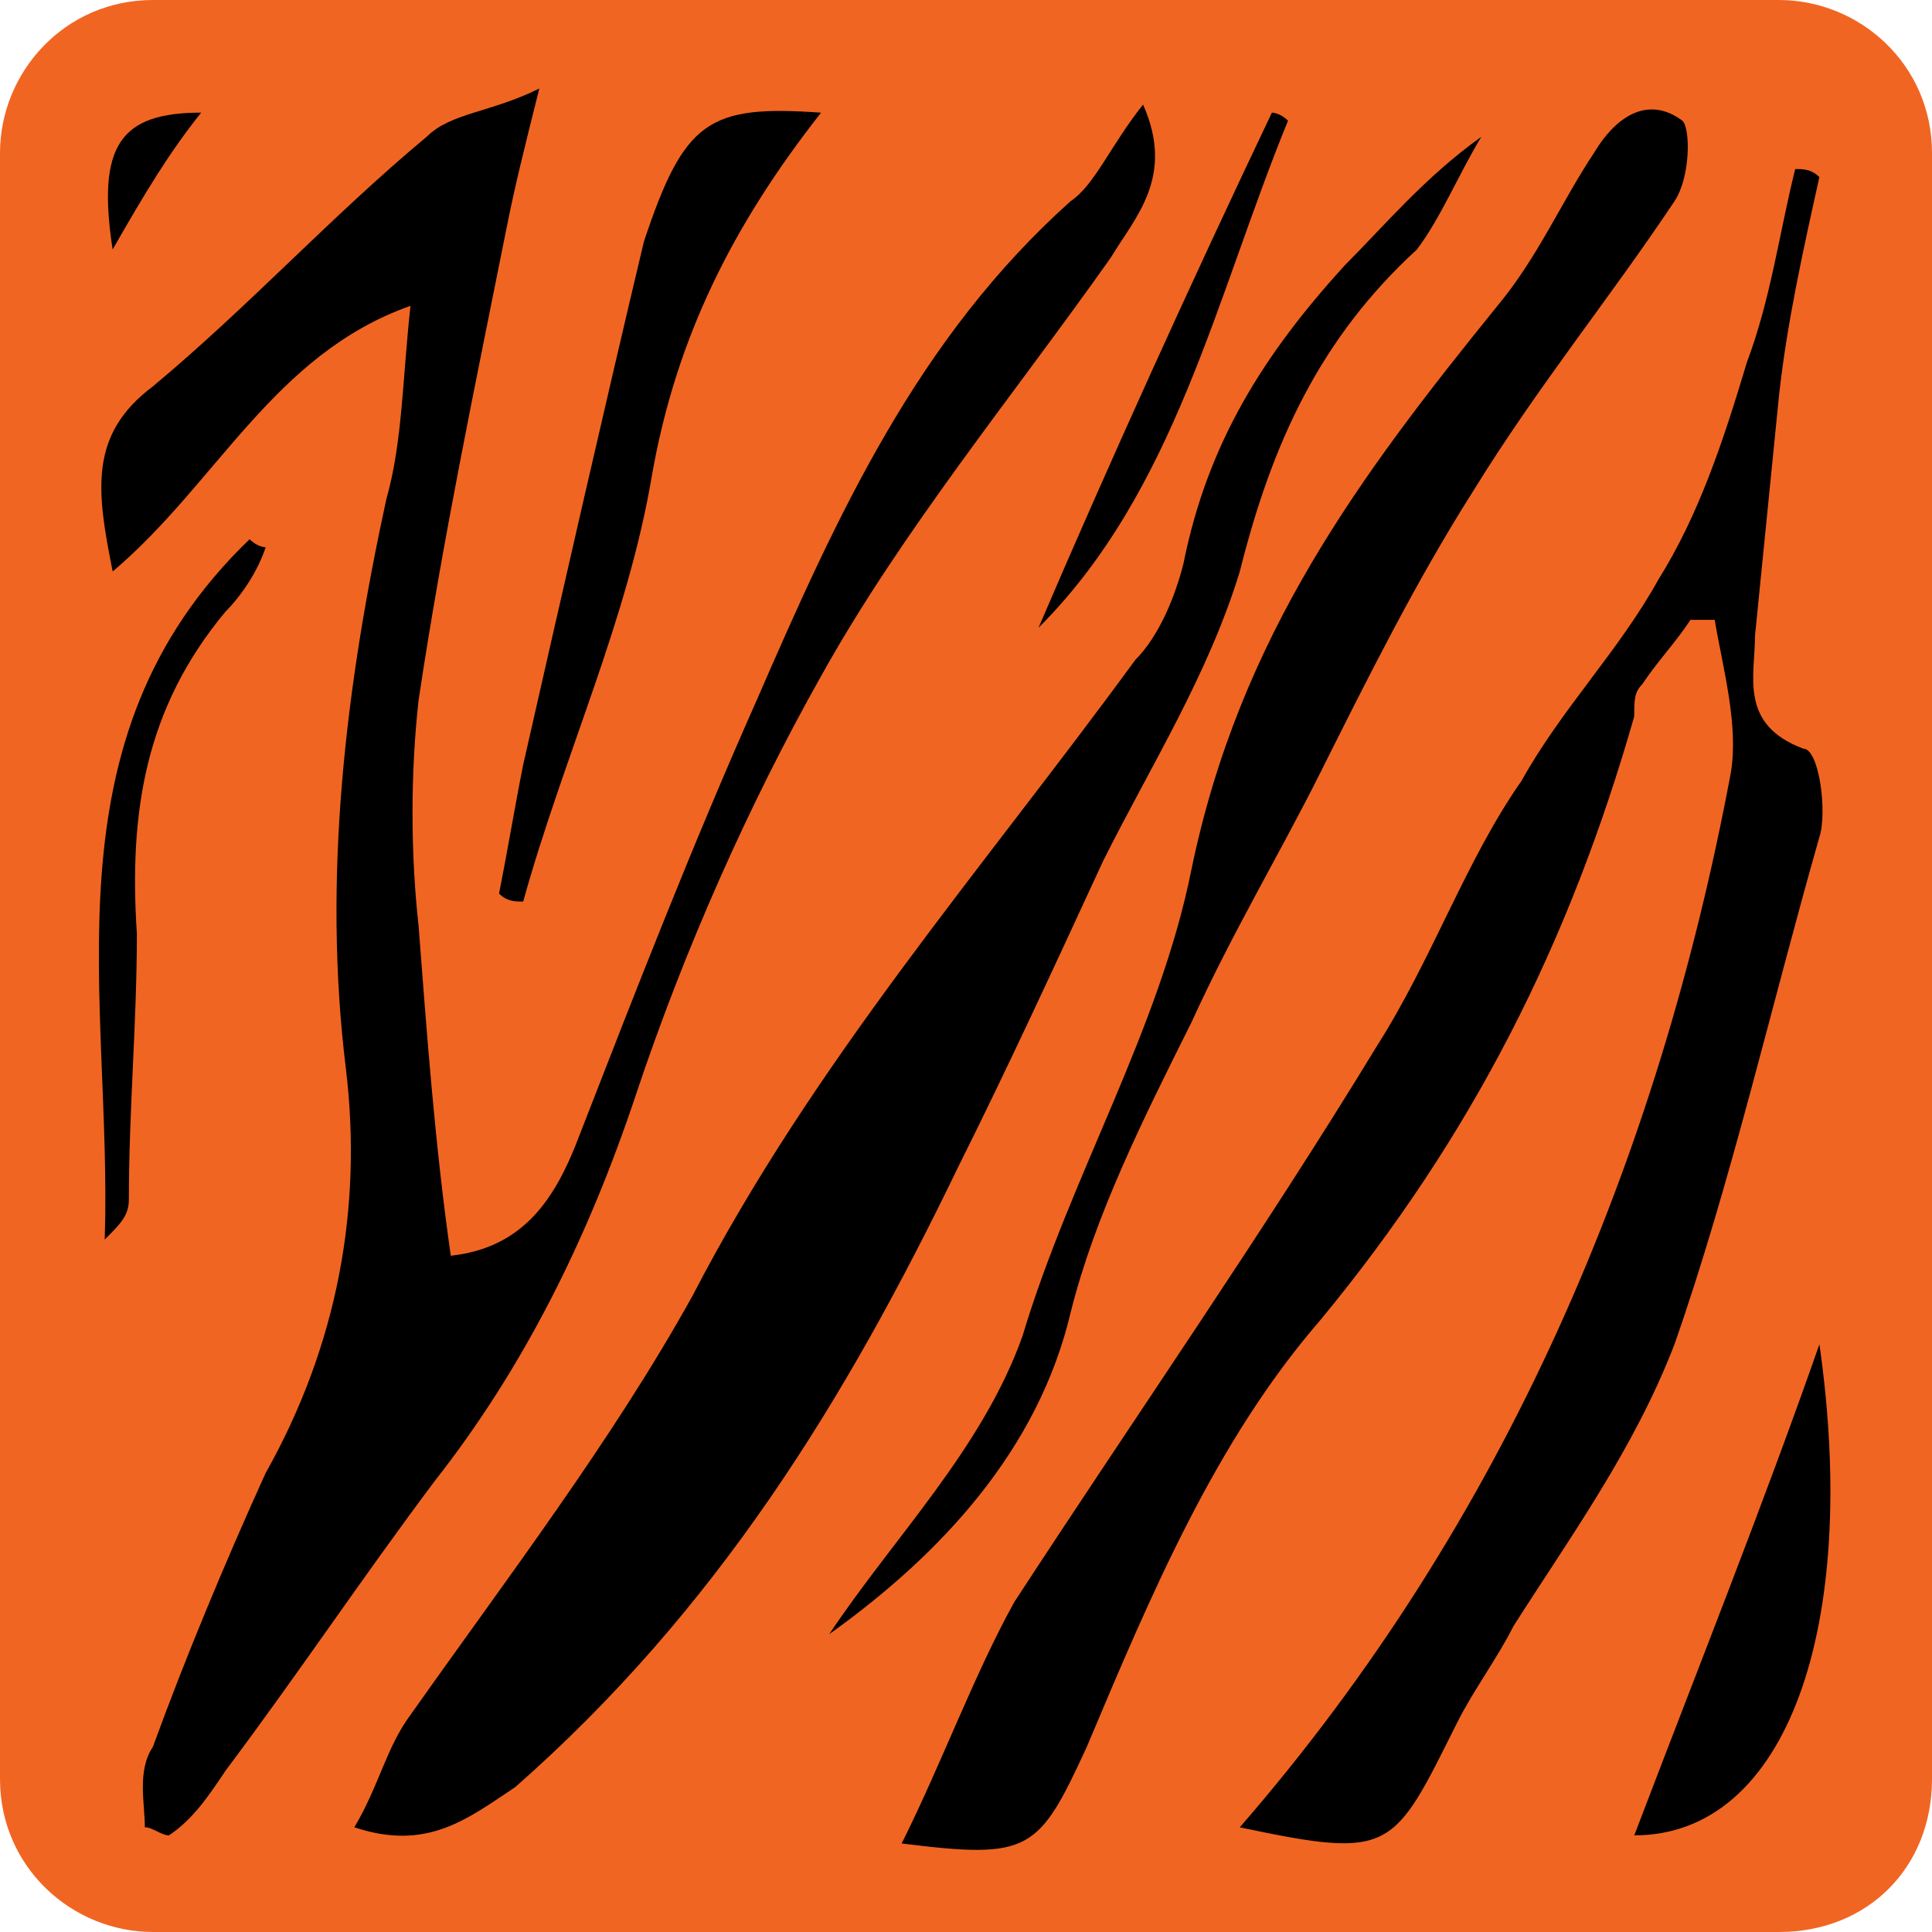 <svg viewBox="0 0 40 40" fill="none" xmlns="http://www.w3.org/2000/svg">
<path d="M36.833 40H3.167C1.5 40 0 38.667 0 36.833V3.167C0 1.5 1.333 0 3.167 0H36.833C38.5 0 40 1.333 40 3.167V36.833C40 38.667 38.667 40 36.833 40Z" fill="#F16522"></path>
<path d="M25.668 37.833C31.168 31.5 34.335 24 35.835 16C36.001 15 35.668 13.833 35.501 12.833C35.335 12.833 35.168 12.833 35.001 12.833C34.668 13.333 34.335 13.667 34.001 14.167C33.835 14.333 33.835 14.5 33.835 14.833C32.501 19.5 30.501 23.5 27.335 27.333C25.168 29.833 23.835 33 22.501 36.167C21.501 38.333 21.335 38.5 18.668 38.167C19.501 36.5 20.168 34.667 21.001 33.167C23.501 29.333 26.168 25.5 28.501 21.667C29.668 19.833 30.335 17.833 31.501 16.167C32.335 14.667 33.501 13.5 34.335 12C35.168 10.667 35.668 9.167 36.168 7.5C36.668 6.167 36.835 4.833 37.168 3.5C37.335 3.5 37.501 3.5 37.668 3.667C37.335 5.167 37.001 6.667 36.835 8.167C36.668 9.833 36.501 11.5 36.335 13.167C36.335 14 36.001 15 37.335 15.5C37.668 15.5 37.835 16.833 37.668 17.333C36.668 20.833 35.835 24.5 34.668 27.833C33.835 30 32.501 31.833 31.335 33.667C31.001 34.333 30.501 35 30.168 35.667C28.835 38.333 28.835 38.5 25.668 37.833Z" fill="black"></path>
<path d="M23.666 2.165C24.332 3.665 23.499 4.499 22.999 5.332C20.999 8.165 18.666 10.999 16.999 13.999C15.499 16.665 14.166 19.665 13.166 22.665C12.166 25.665 10.832 28.332 8.999 30.665C7.499 32.665 6.166 34.665 4.666 36.665C4.333 37.165 3.999 37.665 3.499 37.999C3.333 37.999 3.166 37.832 2.999 37.832C2.999 37.332 2.833 36.665 3.166 36.165C3.833 34.332 4.666 32.332 5.499 30.499C6.999 27.832 7.499 24.999 7.166 22.165C6.666 18.165 7.166 14.165 7.999 10.332C8.333 9.165 8.333 7.832 8.499 6.332C5.666 7.332 4.499 9.999 2.333 11.832C1.999 10.165 1.833 8.999 3.166 7.999C5.166 6.332 6.833 4.499 8.833 2.832C9.333 2.332 10.166 2.332 11.166 1.832C10.832 3.165 10.666 3.832 10.499 4.665C9.833 7.999 9.166 11.165 8.666 14.499C8.499 15.999 8.499 17.665 8.666 19.165C8.833 21.332 8.999 23.665 9.333 25.999C10.832 25.832 11.499 24.832 11.999 23.499C13.166 20.499 14.332 17.499 15.666 14.499C17.332 10.665 18.999 6.999 22.166 4.165C22.666 3.832 22.999 2.999 23.666 2.165Z" fill="black"></path>
<path d="M7.336 37.832C7.836 36.999 8.003 36.165 8.503 35.499C10.503 32.665 12.669 29.832 14.336 26.832C16.836 21.999 20.336 17.999 23.503 13.665C24.003 13.165 24.336 12.332 24.503 11.665C25.003 9.165 26.169 7.332 27.836 5.499C28.669 4.665 29.503 3.665 30.669 2.832C30.169 3.665 29.836 4.499 29.336 5.165C27.336 6.999 26.336 9.165 25.669 11.832C25.003 13.999 23.836 15.832 22.836 17.832C21.836 19.999 20.836 22.165 19.836 24.165C17.503 28.999 14.836 33.332 10.669 36.999C9.669 37.665 8.836 38.332 7.336 37.832Z" fill="black"></path>
<path d="M17.168 33.834C18.501 31.834 20.335 30 21.168 27.667C22.168 24.334 24.001 21.334 24.668 18C25.668 13.167 28.168 9.834 31.001 6.334C31.835 5.334 32.335 4.167 33.001 3.167C33.501 2.334 34.168 2.001 34.835 2.501C35.001 2.667 35.001 3.667 34.668 4.167C33.335 6.167 31.835 8.001 30.501 10.167C29.335 12.001 28.335 14.001 27.335 16C26.501 17.667 25.501 19.334 24.668 21.167C23.668 23.167 22.668 25.167 22.168 27.167C21.501 30 19.501 32.167 17.168 33.834Z" fill="black"></path>
<path d="M16.999 2.333C15.165 4.666 13.999 7 13.499 9.833C12.999 12.833 11.665 15.666 10.832 18.666C10.665 18.666 10.499 18.666 10.332 18.5C10.499 17.666 10.665 16.666 10.832 15.833C11.665 12.166 12.499 8.5 13.332 5C14.165 2.5 14.665 2.166 16.999 2.333Z" fill="black"></path>
<path d="M37.669 27.832C38.503 33.665 37.003 37.999 33.836 37.999C35.169 34.499 36.503 31.165 37.669 27.832Z" fill="black"></path>
<path d="M5.501 11.331C5.334 11.831 5.001 12.331 4.668 12.664C3.001 14.664 2.668 16.831 2.834 19.331C2.834 21.164 2.668 22.997 2.668 24.831C2.668 25.164 2.501 25.331 2.168 25.664C2.334 20.664 0.834 15.331 5.168 11.164C5.334 11.331 5.501 11.331 5.501 11.331Z" fill="black"></path>
<path d="M26.667 2.499C25.167 6.165 24.333 10.165 21.5 12.999C23 9.499 24.667 5.832 26.333 2.332C26.333 2.332 26.5 2.332 26.667 2.499Z" fill="black"></path>
<path d="M2.332 5.165C1.999 2.999 2.499 2.332 4.165 2.332C3.499 3.165 2.999 3.999 2.332 5.165Z" fill="black"></path>
</svg>
